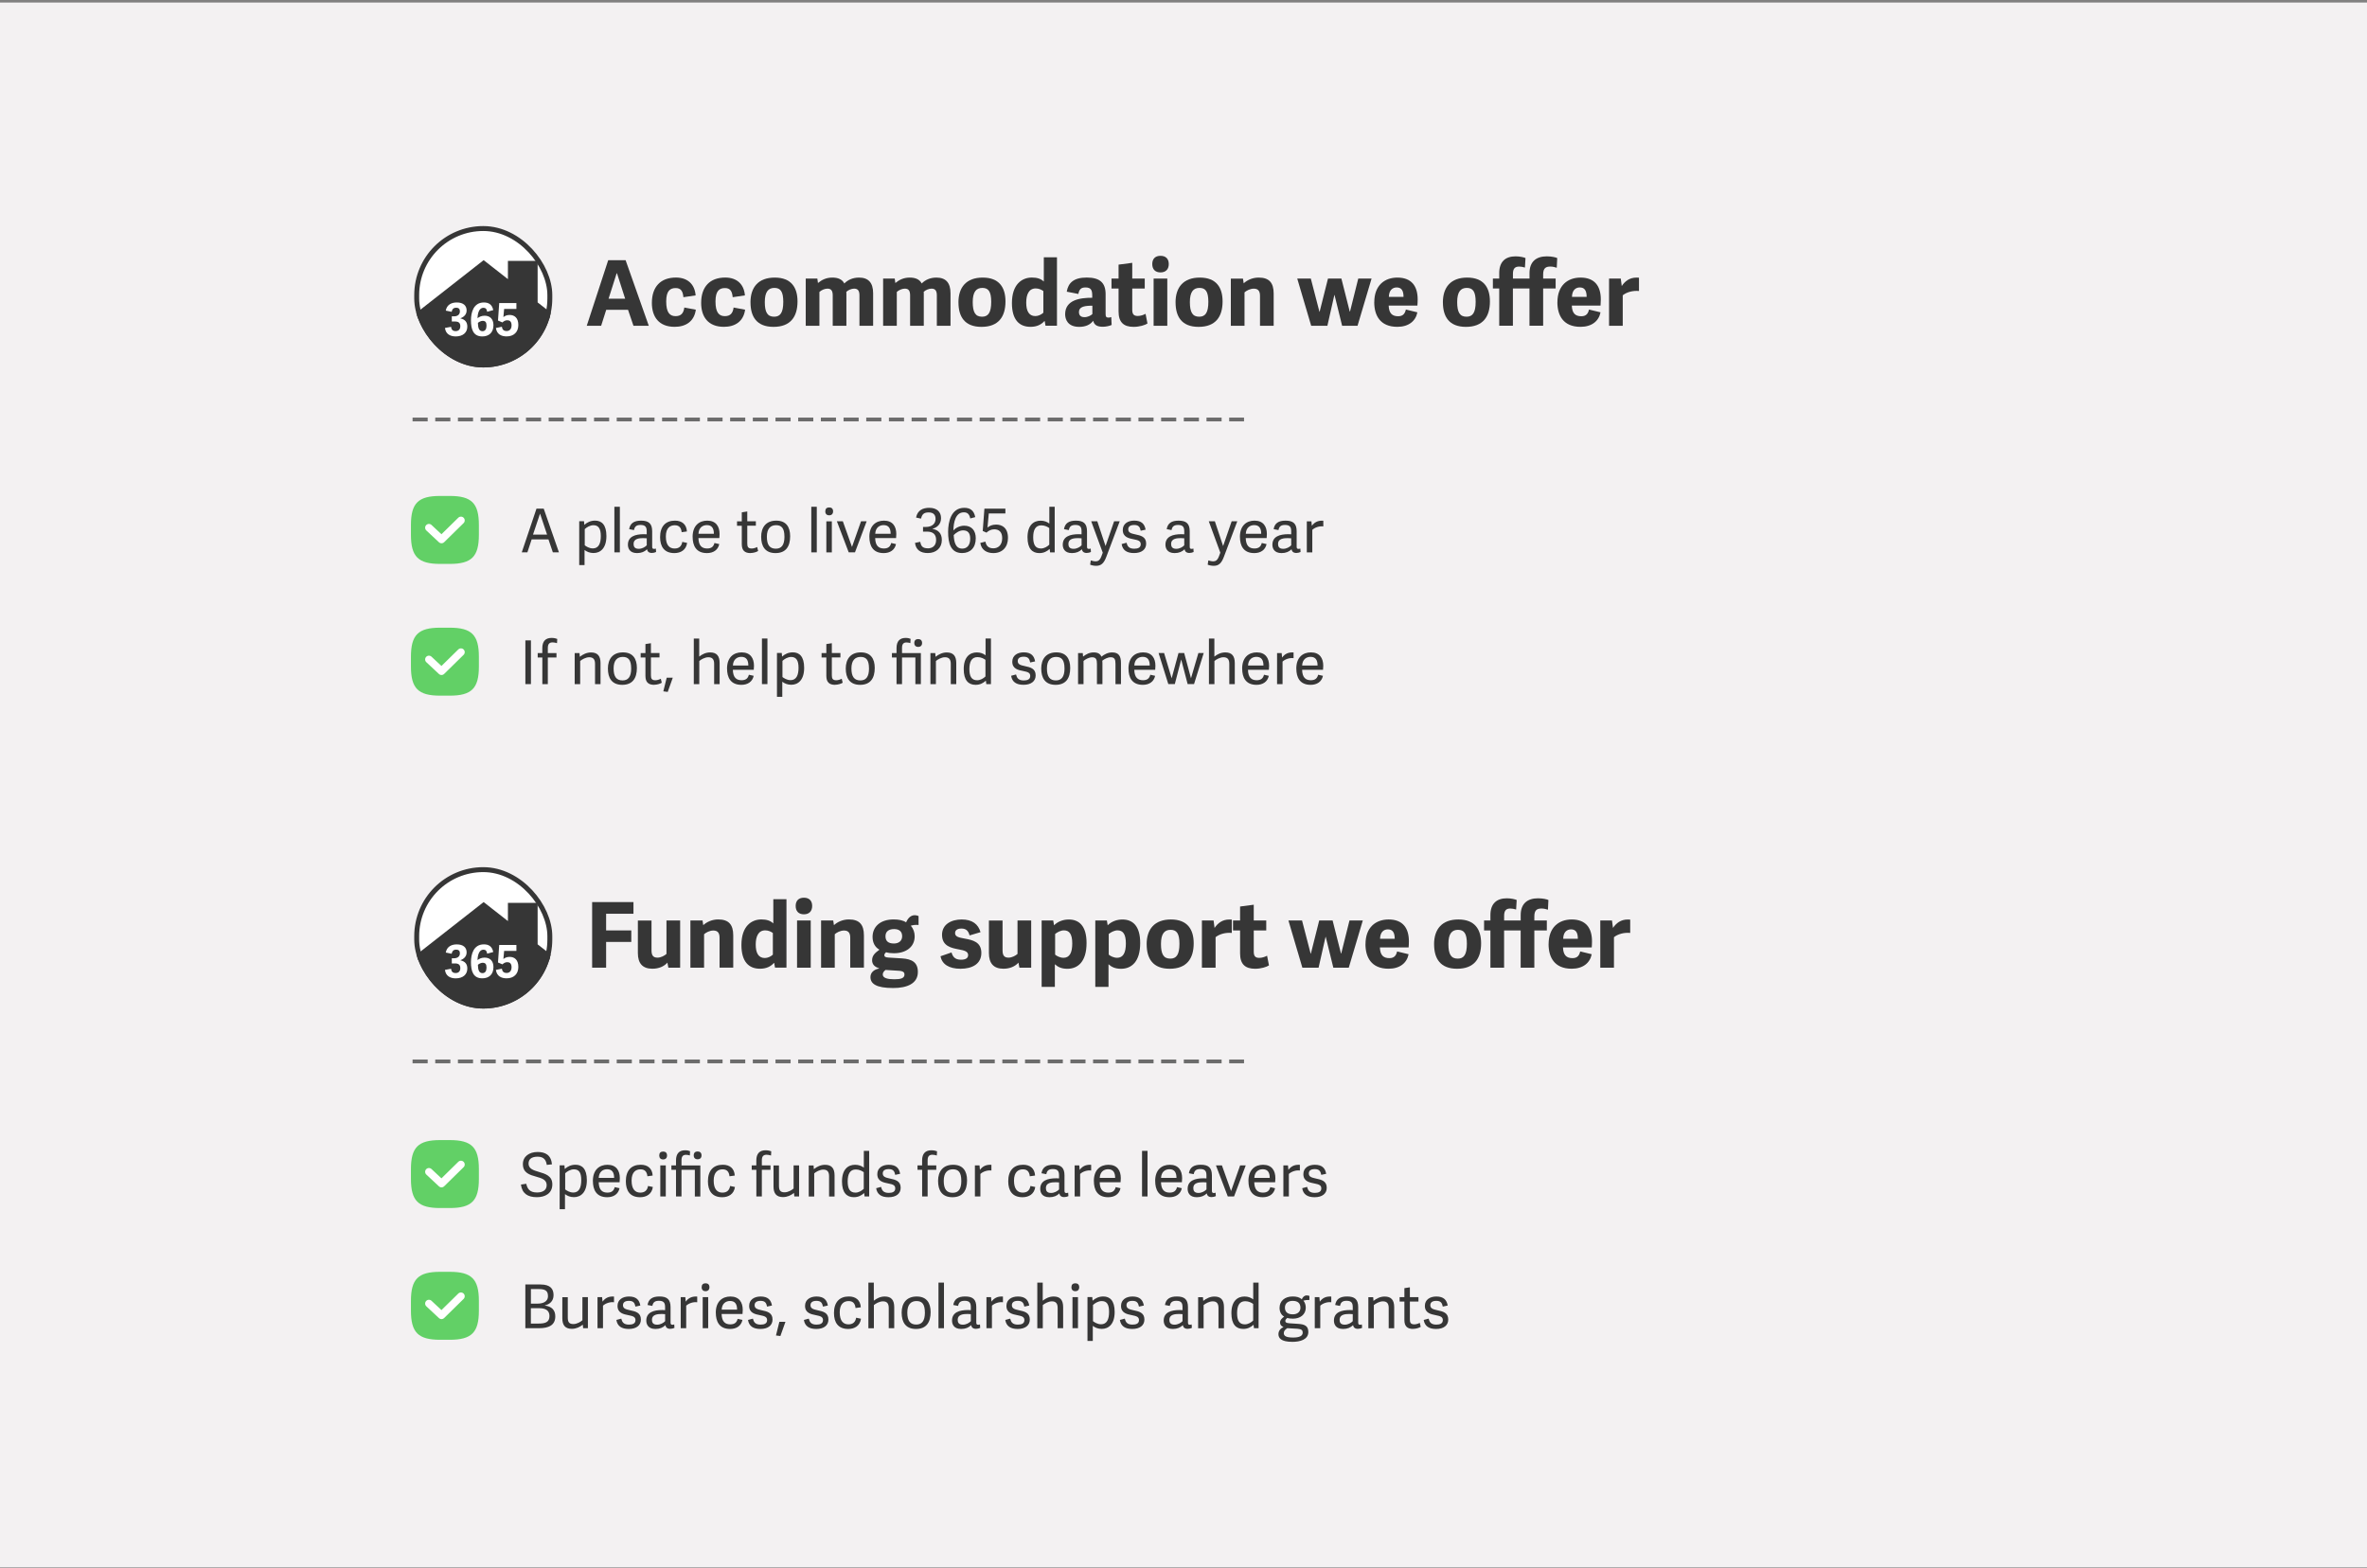 <svg width="720" height="477" viewBox="0 0 720 477" fill="none" xmlns="http://www.w3.org/2000/svg">
<rect x="0" y="0" width="720" height="477" fill="#808080" stroke="none"/>
<g clip-path="url(#clip0_734_586)">
<path d="M720 0.76H0V480.5H720V0.76Z" fill="#F3F1F2"/>
<g clip-path="url(#clip1_734_586)">
<rect x="126" y="68.76" width="42" height="43" rx="21" fill="white"/>
<path fill-rule="evenodd" clip-rule="evenodd" d="M147.119 80.22L126.069 96.7V127.59H168.169V96.7L162.679 92.4V80.22H155.359V86.67L147.119 80.22Z" fill="#363636" stroke="#363636" stroke-width="1.72"/>
<path d="M137.2 99.4C137.31 100.24 137.67 100.71 138.61 100.71C139.4 100.71 140.02 100.26 140.02 99.219C140.02 98.18 139.45 97.79 138.41 97.79H137.43V96.219H138.08C139.25 96.219 139.89 95.629 139.89 94.7C139.89 94.04 139.61 93.6 138.76 93.6C137.91 93.6 137.56 94.04 137.38 94.84L135.59 94.48C135.95 92.61 137.4 91.999 138.95 91.999C140.87 91.999 141.94 92.9 141.94 94.43C141.94 95.74 140.98 96.48 140.07 96.79V96.85C141.39 97.15 142.15 97.9 142.15 99.34C142.15 101.19 140.77 102.33 138.62 102.33C137.05 102.33 135.57 101.67 135.35 99.749L137.21 99.409L137.2 99.4ZM148.19 94.829C148.04 93.889 147.67 93.62 147.02 93.62C145.78 93.62 145.27 95.27 145.26 96.79C145.73 96.38 146.5 96.029 147.41 96.029C148.99 96.029 150.1 96.98 150.1 98.909C150.1 101.25 148.63 102.33 146.71 102.33C143.95 102.33 143.26 100.17 143.26 97.42C143.26 95.09 144 91.999 147.19 91.999C148.54 91.999 149.67 92.519 150.04 94.32L148.19 94.829ZM145.37 98.2C145.41 99.519 145.6 100.74 146.76 100.74C147.59 100.74 147.99 100.08 147.99 99.059C147.99 98.04 147.67 97.59 146.82 97.59C146.32 97.59 145.73 97.889 145.37 98.21V98.2ZM151.83 92.18H157.08V93.969H153.35L153.12 96.46C153.55 96.09 154.14 95.8 155.02 95.8C156.49 95.8 157.67 96.669 157.67 98.85C157.67 101.03 156.26 102.32 154.1 102.32C152.5 102.32 151.1 101.67 150.85 99.76L152.66 99.389C152.77 100.18 153.17 100.69 154.11 100.69C154.91 100.69 155.61 100.17 155.61 98.939C155.61 97.71 154.96 97.409 154.29 97.409C153.7 97.409 153.2 97.71 152.83 98.07L151.48 97.499L151.85 92.18H151.83Z" fill="white"/>
</g>
<rect x="126.75" y="69.51" width="40.5" height="41.5" rx="20.25" stroke="#363636" stroke-width="1.5"/>
<path d="M126.069 127.59H377.839" stroke="#6C6C6C" stroke-width="1.15" stroke-linecap="square" stroke-dasharray="3.45 3.45 3.45 3.45"/>
<path d="M197.35 99.09H192.689L191.039 94.24H184.399L182.859 99.09H178.479L185.009 79.14H190.299L197.35 99.09ZM187.57 83.13L185.119 90.85H190.16L187.679 83.13H187.57Z" fill="#363636"/>
<path d="M198.289 92.139C198.289 87.209 200.959 84.419 205.619 84.419C209.059 84.419 211.319 86.349 211.599 89.849L207.879 90.399C207.709 88.609 207.159 87.619 205.539 87.619C203.919 87.619 202.649 88.359 202.649 91.699C202.649 95.039 203.719 96.159 205.489 96.159C207.089 96.159 207.919 95.359 208.159 93.539L211.659 94.199C211.159 97.809 208.569 99.409 205.209 99.409C200.419 99.409 198.289 96.379 198.289 92.139Z" fill="#363636"/>
<path d="M213.279 92.139C213.279 87.209 215.949 84.419 220.609 84.419C224.049 84.419 226.309 86.349 226.589 89.849L222.869 90.399C222.699 88.609 222.149 87.619 220.529 87.619C218.909 87.619 217.639 88.359 217.639 91.699C217.639 95.039 218.709 96.159 220.479 96.159C222.079 96.159 222.909 95.359 223.149 93.539L226.649 94.199C226.149 97.809 223.559 99.409 220.199 99.409C215.409 99.409 213.279 96.379 213.279 92.139Z" fill="#363636"/>
<path d="M228.279 91.98C228.279 87.38 230.679 84.43 235.669 84.43C240.659 84.43 242.589 87.43 242.589 91.68C242.589 96.37 240.439 99.42 235.289 99.42C230.139 99.42 228.289 96.28 228.289 91.98H228.279ZM238.259 91.81C238.259 88.67 237.409 87.57 235.559 87.57C233.709 87.57 232.639 88.76 232.639 91.87C232.639 94.98 233.439 96.33 235.479 96.33C237.299 96.33 238.259 95.17 238.259 91.81Z" fill="#363636"/>
<path d="M245.09 99.09V84.73H248.62L248.81 86.08C249.94 85.14 251.32 84.43 253.16 84.43C254.87 84.43 256.16 84.93 256.83 86.22C257.85 85.17 259.37 84.43 261.29 84.43C264.16 84.43 265.59 86 265.59 89.2V99.09H261.43V89.86C261.43 88.51 261.02 87.79 259.8 87.79C259.03 87.79 257.95 88.23 257.43 88.78C257.43 88.89 257.46 89 257.46 89.14V99.09H253.3V89.86C253.3 88.51 252.89 87.79 251.7 87.79C250.85 87.79 249.8 88.26 249.25 88.81V99.09H245.09Z" fill="#363636"/>
<path d="M268.63 99.09V84.73H272.16L272.35 86.08C273.48 85.14 274.86 84.43 276.7 84.43C278.41 84.43 279.7 84.93 280.37 86.22C281.39 85.17 282.91 84.43 284.83 84.43C287.7 84.43 289.13 86 289.13 89.2V99.09H284.97V89.86C284.97 88.51 284.56 87.79 283.34 87.79C282.57 87.79 281.49 88.23 280.97 88.78C280.97 88.89 281 89 281 89.14V99.09H276.84V89.86C276.84 88.51 276.43 87.79 275.24 87.79C274.39 87.79 273.34 88.26 272.79 88.81V99.09H268.63Z" fill="#363636"/>
<path d="M291.539 91.98C291.539 87.38 293.939 84.43 298.929 84.43C303.919 84.43 305.849 87.43 305.849 91.68C305.849 96.37 303.699 99.42 298.549 99.42C293.399 99.42 291.549 96.28 291.549 91.98H291.539ZM301.509 91.81C301.509 88.67 300.659 87.57 298.809 87.57C296.959 87.57 295.889 88.76 295.889 91.87C295.889 94.98 296.689 96.33 298.729 96.33C300.549 96.33 301.509 95.17 301.509 91.81Z" fill="#363636"/>
<path d="M318.03 99.09L317.78 97.68L317.7 97.65C316.71 98.749 315.36 99.409 313.46 99.409C310.1 99.409 307.81 97.34 307.81 92.189C307.81 86.43 310.9 84.42 313.87 84.42C315.47 84.42 316.6 84.779 317.51 85.629V78.269H321.51V99.079H318.04L318.03 99.09ZM315.05 87.73C312.96 87.73 312.16 89.579 312.16 92.059C312.16 94.54 312.96 96.139 314.92 96.139C315.8 96.139 316.71 95.73 317.37 95.12V88.529C316.82 88.12 315.99 87.73 315.06 87.73H315.05Z" fill="#363636"/>
<path d="M337.179 96.609C337.429 96.609 337.679 96.549 338.029 96.439L338.139 98.839C337.589 99.119 336.379 99.389 335.489 99.389C333.839 99.389 332.839 98.919 332.539 97.569C331.629 98.759 330.249 99.419 328.269 99.419C324.689 99.419 323.999 97.019 323.999 95.589C323.999 91.209 328.549 90.549 332.239 90.569V90.049C332.239 88.419 332.019 87.429 330.199 87.429C328.819 87.429 328.299 88.009 328.019 89.409L324.489 88.719C324.929 86.019 326.639 84.419 330.549 84.419C334.459 84.419 336.309 85.909 336.309 89.489V95.499C336.309 96.269 336.449 96.599 337.159 96.599L337.179 96.609ZM328.199 94.899C328.199 95.729 328.559 96.469 329.879 96.469C330.869 96.469 331.839 95.969 332.279 95.529V92.989H331.619C329.639 93.049 328.199 93.429 328.199 94.889V94.899Z" fill="#363636"/>
<path d="M344.82 99.419C341.82 99.419 340.25 98.04 340.25 94.76V87.76H338.1V84.73H340.25V80.489L344.41 79.939V84.73H348.21V87.76H344.41V94.179C344.41 95.449 344.77 96.109 346.09 96.109C346.92 96.109 347.91 95.779 348.46 95.45L349.04 98.4C348.32 98.87 346.64 99.419 344.82 99.419Z" fill="#363636"/>
<path d="M353.009 82.86C351.409 82.86 350.499 81.92 350.499 80.32C350.499 78.72 351.409 77.81 353.009 77.81C354.609 77.81 355.519 78.72 355.519 80.32C355.519 81.92 354.579 82.86 353.009 82.86ZM350.909 99.09V84.73H355.069V99.09H350.909Z" fill="#363636"/>
<path d="M357.579 91.98C357.579 87.38 359.979 84.43 364.969 84.43C369.959 84.43 371.889 87.43 371.889 91.68C371.889 96.37 369.739 99.42 364.589 99.42C359.439 99.42 357.589 96.28 357.589 91.98H357.579ZM367.559 91.81C367.559 88.67 366.709 87.57 364.859 87.57C363.009 87.57 361.939 88.76 361.939 91.87C361.939 94.98 362.739 96.33 364.779 96.33C366.599 96.33 367.559 95.17 367.559 91.81Z" fill="#363636"/>
<path d="M383.269 99.09V90C383.269 88.46 382.659 87.8 381.369 87.8C380.239 87.8 379.109 88.43 378.559 88.93V99.1H374.399V84.74H378.089L378.309 86.17C379.359 85.21 380.929 84.43 382.879 84.43C386.049 84.43 387.429 86 387.429 89.28V99.09H383.269Z" fill="#363636"/>
<path d="M394.569 84.73H398.729L401.349 94.82H401.409L403.949 84.73H408.029L410.569 94.76H410.649L413.159 84.73H417.209L412.939 99.09H408.249L405.939 89.719H405.889L403.769 99.09H398.839L394.599 84.73H394.569Z" fill="#363636"/>
<path d="M418.03 91.95C418.03 86.77 421.2 84.43 425.06 84.43C429.41 84.43 431.23 87.08 431.23 91.07C431.23 91.54 431.2 92.45 431.15 92.94H422.41C422.49 95.31 423.48 96.19 425.3 96.19C426.79 96.19 427.37 95.36 427.64 94.15L431.14 95C430.62 97.67 428.47 99.41 425.05 99.41C419.73 99.41 418.02 95.83 418.02 91.94L418.03 91.95ZM424.84 87.43C423.65 87.43 422.5 88.2 422.47 90.3H426.93C426.93 88.23 426.19 87.43 424.84 87.43Z" fill="#363636"/>
<path d="M438.899 91.98C438.899 87.38 441.299 84.43 446.289 84.43C451.279 84.43 453.209 87.43 453.209 91.68C453.209 96.37 451.059 99.42 445.909 99.42C440.759 99.42 438.909 96.28 438.909 91.98H438.899ZM448.869 91.81C448.869 88.67 448.019 87.57 446.169 87.57C444.319 87.57 443.249 88.76 443.249 91.87C443.249 94.98 444.049 96.33 446.089 96.33C447.909 96.33 448.869 95.17 448.869 91.81Z" fill="#363636"/>
<path d="M462.079 81.09C460.919 81.09 460.209 81.59 460.209 83.29V84.72H465.249V83.07C465.249 79.51 467.369 77.97 470.509 77.97C472.029 77.97 473.209 78.27 473.679 78.49L473.539 81.44C472.989 81.25 472.269 81.08 471.609 81.08C470.309 81.08 469.399 81.47 469.399 83.45V84.72H473.199V87.75H469.399V99.08H465.239V87.75H460.199V99.08H456.039V87.75H454.109V84.72H456.039V83.07C456.039 79.51 457.999 77.97 461.029 77.97C462.349 77.97 463.569 78.27 464.029 78.49L463.859 81.38C463.249 81.19 462.619 81.08 462.069 81.08L462.079 81.09Z" fill="#363636"/>
<path d="M473.739 91.95C473.739 86.77 476.909 84.43 480.769 84.43C485.119 84.43 486.939 87.08 486.939 91.07C486.939 91.54 486.909 92.45 486.859 92.94H478.119C478.199 95.31 479.199 96.19 481.009 96.19C482.499 96.19 483.079 95.36 483.349 94.15L486.849 95C486.329 97.67 484.179 99.41 480.759 99.41C475.439 99.41 473.729 95.83 473.729 91.94L473.739 91.95ZM480.539 87.43C479.359 87.43 478.199 88.2 478.169 90.3H482.629C482.629 88.23 481.889 87.43 480.539 87.43Z" fill="#363636"/>
<path d="M493.609 89.8V99.09H489.449V84.73H493.009L493.309 86.99C494.269 85.58 495.619 84.43 497.829 84.43C498.049 84.43 498.299 84.43 498.549 84.46V88.51C496.679 88.34 494.829 88.84 493.619 89.81L493.609 89.8Z" fill="#363636"/>
<g clip-path="url(#clip2_734_586)">
<path d="M147.12 306.88C158.911 306.88 168.47 297.321 168.47 285.53C168.47 273.738 158.911 264.18 147.12 264.18C135.328 264.18 125.77 273.738 125.77 285.53C125.77 297.321 135.328 306.88 147.12 306.88Z" fill="white"/>
<path fill-rule="evenodd" clip-rule="evenodd" d="M147.119 275.47L126.069 291.95V322.84H168.169V291.95L162.679 287.65V275.47H155.359V281.92L147.119 275.47Z" fill="#363636" stroke="#363636" stroke-width="1.72"/>
<path d="M137.2 294.65C137.31 295.49 137.67 295.96 138.61 295.96C139.4 295.96 140.02 295.51 140.02 294.47C140.02 293.43 139.45 293.04 138.41 293.04H137.43V291.47H138.08C139.25 291.47 139.89 290.88 139.89 289.95C139.89 289.29 139.61 288.85 138.76 288.85C137.91 288.85 137.56 289.29 137.38 290.09L135.59 289.73C135.95 287.86 137.4 287.25 138.95 287.25C140.87 287.25 141.94 288.15 141.94 289.68C141.94 290.99 140.98 291.73 140.07 292.04V292.1C141.39 292.4 142.15 293.15 142.15 294.59C142.15 296.44 140.77 297.58 138.62 297.58C137.05 297.58 135.57 296.92 135.35 295L137.21 294.66L137.2 294.65ZM148.19 290.07C148.04 289.13 147.67 288.86 147.02 288.86C145.78 288.86 145.27 290.51 145.26 292.03C145.73 291.62 146.5 291.27 147.41 291.27C148.99 291.27 150.1 292.22 150.1 294.15C150.1 296.49 148.63 297.57 146.71 297.57C143.95 297.57 143.26 295.41 143.26 292.66C143.26 290.33 144 287.24 147.19 287.24C148.54 287.24 149.67 287.76 150.04 289.56L148.19 290.07ZM145.37 293.45C145.41 294.77 145.6 295.99 146.76 295.99C147.59 295.99 147.99 295.33 147.99 294.31C147.99 293.29 147.67 292.84 146.82 292.84C146.32 292.84 145.73 293.14 145.37 293.46V293.45ZM151.83 287.43H157.08V289.22H153.35L153.12 291.71C153.55 291.34 154.14 291.05 155.02 291.05C156.49 291.05 157.67 291.92 157.67 294.1C157.67 296.28 156.26 297.57 154.1 297.57C152.5 297.57 151.1 296.92 150.85 295.01L152.66 294.64C152.77 295.43 153.17 295.94 154.11 295.94C154.91 295.94 155.61 295.42 155.61 294.19C155.61 292.96 154.96 292.66 154.29 292.66C153.7 292.66 153.2 292.96 152.83 293.32L151.48 292.75L151.85 287.43H151.83Z" fill="white"/>
</g>
<rect x="126.75" y="264.51" width="40.5" height="41.5" rx="20.25" stroke="#363636" stroke-width="1.5"/>
<path d="M126.069 322.84H377.839" stroke="#6C6C6C" stroke-width="1.15" stroke-linecap="square" stroke-dasharray="3.45 3.45 3.45 3.45"/>
<path d="M180.119 294.33V274.38H192.689V277.93H184.369V283H192.029V286.5H184.369V294.33H180.129H180.119Z" fill="#363636"/>
<path d="M198.179 279.98V289.05C198.179 290.59 198.679 291.28 199.999 291.28C201.069 291.28 202.179 290.65 202.729 290.15V279.98H206.889V294.34H203.309L203.009 292.8C201.989 293.96 200.389 294.65 198.439 294.65C195.489 294.65 194.029 293.05 194.029 289.88V279.99H198.189L198.179 279.98Z" fill="#363636"/>
<path d="M218.879 294.33V285.24C218.879 283.7 218.269 283.03 216.979 283.03C215.849 283.03 214.719 283.66 214.169 284.16V294.33H210.009V279.97H213.699L213.919 281.4C214.969 280.44 216.539 279.66 218.489 279.66C221.659 279.66 223.039 281.23 223.039 284.51V294.32H218.879V294.33Z" fill="#363636"/>
<path d="M235.749 294.33L235.499 292.92L235.419 292.89C234.429 293.99 233.079 294.65 231.179 294.65C227.819 294.65 225.529 292.58 225.529 287.43C225.529 281.67 228.619 279.66 231.589 279.66C233.189 279.66 234.319 280.02 235.229 280.87V273.51H239.229V294.32H235.759L235.749 294.33ZM232.769 282.98C230.679 282.98 229.879 284.83 229.879 287.31C229.879 289.79 230.679 291.39 232.639 291.39C233.519 291.39 234.429 290.98 235.089 290.37V283.78C234.539 283.37 233.709 282.98 232.779 282.98H232.769Z" fill="#363636"/>
<path d="M244.539 278.1C242.939 278.1 242.029 277.16 242.029 275.56C242.029 273.96 242.939 273.05 244.539 273.05C246.139 273.05 247.049 273.96 247.049 275.56C247.049 277.16 246.109 278.1 244.539 278.1ZM242.449 294.33V279.97H246.609V294.33H242.449Z" fill="#363636"/>
<path d="M258.629 294.33V285.24C258.629 283.7 258.019 283.03 256.729 283.03C255.599 283.03 254.469 283.66 253.919 284.16V294.33H249.759V279.97H253.449L253.669 281.4C254.719 280.44 256.289 279.66 258.239 279.66C261.409 279.66 262.789 281.23 262.789 284.51V294.32H258.629V294.33Z" fill="#363636"/>
<path d="M275.599 280.55C276.099 279.47 276.899 278.37 278.249 278.37C278.609 278.37 278.989 278.45 279.409 278.62V281.35C278.559 281.27 277.839 281.32 277.039 281.57C277.869 282.51 278.229 283.64 278.229 284.79C278.229 288.01 275.609 289.94 271.919 289.94C270.959 289.94 270.319 289.86 269.519 289.64C269.269 289.89 268.999 290.16 268.999 290.52C268.999 290.93 269.249 291.21 270.299 291.26L274.379 291.51C277.439 291.7 279.199 292.75 279.199 295.64C279.199 299.17 275.919 300.52 271.699 300.52C266.439 300.52 264.779 299.17 264.779 297.19C264.779 295.84 265.799 294.9 267.369 294.6V294.49C265.959 294.08 265.279 293.25 265.279 292.07C265.279 290.64 266.159 289.84 267.509 288.87C266.209 288.13 265.419 286.8 265.419 284.98C265.419 281.92 267.709 279.66 271.809 279.66C273.379 279.66 274.679 279.91 275.609 280.54L275.599 280.55ZM273.369 295.27L269.369 295.02C268.849 295.41 268.519 295.87 268.519 296.4C268.519 297.53 270.089 297.86 272.019 297.86C273.949 297.86 275.129 297.58 275.129 296.4C275.129 295.85 274.849 295.35 273.369 295.27ZM271.969 282.59C270.479 282.59 269.349 283.22 269.349 284.77C269.349 286.2 270.149 286.98 271.909 286.98C273.399 286.98 274.419 286.18 274.419 284.77C274.419 283.28 273.479 282.59 271.969 282.59Z" fill="#363636"/>
<path d="M286.079 290.86L289.439 289.7C289.769 290.83 290.349 291.91 292.309 291.91C293.719 291.91 294.489 291.44 294.489 290.5C294.489 289.4 293.359 289.09 291.729 288.79C289.439 288.35 286.549 287.83 286.549 284.33C286.549 281.19 289.309 279.67 292.529 279.67C295.749 279.67 297.569 281.1 298.259 283.53L294.929 284.52C294.599 283.28 293.989 282.43 292.479 282.43C291.099 282.43 290.519 283.01 290.519 283.81C290.519 284.94 291.679 285.16 293.469 285.49C295.839 285.93 298.509 286.48 298.509 289.84C298.509 293.2 295.729 294.66 292.169 294.66C288.609 294.66 286.549 293.25 286.079 290.86Z" fill="#363636"/>
<path d="M304.96 279.98V289.05C304.96 290.59 305.46 291.28 306.78 291.28C307.85 291.28 308.96 290.65 309.51 290.15V279.98H313.67V294.34H310.09L309.79 292.8C308.77 293.96 307.17 294.65 305.22 294.65C302.27 294.65 300.81 293.05 300.81 289.88V279.99H304.97L304.96 279.98Z" fill="#363636"/>
<path d="M320.37 279.98L320.62 281.44C321.86 280.2 323.51 279.68 325.11 279.68C328.17 279.68 330.51 281.55 330.51 286.84C330.51 292.55 327.84 294.67 324.67 294.67C322.91 294.67 321.78 294.12 320.87 293.29V300.18H316.85V279.98H320.38H320.37ZM323.46 291.33C325.39 291.33 326.16 289.73 326.16 286.95C326.16 284.17 325.31 282.98 323.62 282.98C322.66 282.98 321.58 283.56 320.95 284.08V290.36C321.36 290.75 322.44 291.32 323.46 291.32V291.33Z" fill="#363636"/>
<path d="M336.689 279.98L336.939 281.44C338.179 280.2 339.829 279.68 341.429 279.68C344.489 279.68 346.829 281.55 346.829 286.84C346.829 292.55 344.159 294.67 340.989 294.67C339.229 294.67 338.099 294.12 337.189 293.29V300.18H333.169V279.98H336.699H336.689ZM339.769 291.33C341.699 291.33 342.469 289.73 342.469 286.95C342.469 284.17 341.619 282.98 339.929 282.98C338.969 282.98 337.889 283.56 337.259 284.08V290.36C337.669 290.75 338.749 291.32 339.769 291.32V291.33Z" fill="#363636"/>
<path d="M348.789 287.22C348.789 282.62 351.189 279.67 356.179 279.67C361.169 279.67 363.099 282.67 363.099 286.92C363.099 291.6 360.949 294.66 355.799 294.66C350.649 294.66 348.799 291.52 348.799 287.22H348.789ZM358.769 287.06C358.769 283.92 357.919 282.82 356.069 282.82C354.219 282.82 353.149 284 353.149 287.12C353.149 290.24 353.949 291.58 355.989 291.58C357.809 291.58 358.769 290.42 358.769 287.06Z" fill="#363636"/>
<path d="M369.76 285.05V294.34H365.6V279.98H369.15L369.45 282.24C370.41 280.83 371.76 279.68 373.97 279.68C374.19 279.68 374.44 279.68 374.69 279.71V283.76C372.82 283.59 370.97 284.09 369.76 285.05Z" fill="#363636"/>
<path d="M381.78 294.66C378.78 294.66 377.21 293.28 377.21 290V283H375.06V279.97H377.21V275.73L381.37 275.18V279.97H385.17V283H381.37V289.42C381.37 290.69 381.73 291.35 383.05 291.35C383.88 291.35 384.87 291.02 385.42 290.69L386 293.64C385.28 294.11 383.6 294.66 381.78 294.66Z" fill="#363636"/>
<path d="M391.899 279.98H396.059L398.679 290.07H398.739L401.279 279.98H405.359L407.899 290.01H407.979L410.489 279.98H414.539L410.269 294.34H405.579L403.269 284.97H403.209L401.089 294.34H396.159L391.919 279.98H391.899Z" fill="#363636"/>
<path d="M415.36 287.19C415.36 282.01 418.53 279.67 422.39 279.67C426.74 279.67 428.56 282.32 428.56 286.31C428.56 286.78 428.53 287.69 428.48 288.18H419.74C419.82 290.55 420.82 291.43 422.63 291.43C424.12 291.43 424.7 290.6 424.97 289.39L428.47 290.24C427.95 292.91 425.8 294.65 422.38 294.65C417.06 294.65 415.35 291.07 415.35 287.18L415.36 287.19ZM422.16 282.68C420.97 282.68 419.82 283.45 419.79 285.55H424.25C424.25 283.48 423.51 282.68 422.16 282.68Z" fill="#363636"/>
<path d="M436.219 287.22C436.219 282.62 438.619 279.67 443.609 279.67C448.599 279.67 450.529 282.67 450.529 286.92C450.529 291.6 448.379 294.66 443.229 294.66C438.079 294.66 436.229 291.52 436.229 287.22H436.219ZM446.199 287.06C446.199 283.92 445.349 282.82 443.499 282.82C441.649 282.82 440.579 284 440.579 287.12C440.579 290.24 441.379 291.58 443.419 291.58C445.239 291.58 446.199 290.42 446.199 287.06Z" fill="#363636"/>
<path d="M459.399 276.34C458.239 276.34 457.529 276.84 457.529 278.55V279.98H462.569V278.33C462.569 274.78 464.689 273.23 467.829 273.23C469.349 273.23 470.529 273.53 470.999 273.75L470.859 276.7C470.309 276.51 469.589 276.34 468.929 276.34C467.629 276.34 466.719 276.73 466.719 278.71V279.98H470.519V283.01H466.719V294.34H462.559V283.01H457.519V294.34H453.359V283.01H451.429V279.98H453.359V278.33C453.359 274.78 455.319 273.23 458.349 273.23C459.669 273.23 460.889 273.53 461.349 273.75L461.179 276.64C460.569 276.45 459.939 276.34 459.389 276.34H459.399Z" fill="#363636"/>
<path d="M471.059 287.19C471.059 282.01 474.229 279.67 478.089 279.67C482.439 279.67 484.259 282.32 484.259 286.31C484.259 286.78 484.229 287.69 484.179 288.18H475.439C475.519 290.55 476.519 291.43 478.329 291.43C479.819 291.43 480.399 290.6 480.669 289.39L484.169 290.24C483.649 292.91 481.499 294.65 478.079 294.65C472.759 294.65 471.049 291.07 471.049 287.18L471.059 287.19ZM477.869 282.68C476.689 282.68 475.529 283.45 475.499 285.55H479.959C479.959 283.48 479.219 282.68 477.869 282.68Z" fill="#363636"/>
<path d="M490.939 285.05V294.34H486.779V279.98H490.339L490.639 282.24C491.599 280.83 492.949 279.68 495.159 279.68C495.379 279.68 495.629 279.68 495.879 279.71V283.76C494.009 283.59 492.159 284.09 490.949 285.05H490.939Z" fill="#363636"/>
<path fill-rule="evenodd" clip-rule="evenodd" d="M136.81 150.85H133.86C127.21 150.85 125 153.06 125 159.71V162.66C125 169.3 127.21 171.52 133.86 171.52H136.81C143.46 171.52 145.67 169.3 145.67 162.66V159.71C145.67 153.06 143.46 150.85 136.81 150.85Z" fill="#62D066"/>
<path d="M140.21 158.29L134.3 164.09L130.47 160.51" stroke="white" stroke-width="2.3" stroke-linecap="round" stroke-linejoin="round"/>
<path d="M170.03 168.009H168.17L166.83 164.059H161.72L160.42 168.009H158.71L163.19 154.709H165.39L170.02 168.009H170.03ZM164.26 156.249L162.13 162.609H166.41L164.28 156.249H164.26Z" fill="#363636"/>
<path d="M177.65 158.56L177.74 159.64C178.6 158.87 179.67 158.35 181.01 158.35C182.99 158.35 184.46 159.58 184.46 163.05C184.46 166.74 182.64 168.21 180.53 168.21C179.39 168.21 178.49 167.81 177.81 167.29V171.88H176.19V158.54H177.64L177.65 158.56ZM180.3 166.81C182.1 166.81 182.76 165.3 182.76 163.04C182.76 160.78 182.03 159.75 180.52 159.75C179.47 159.75 178.43 160.39 177.87 160.94V165.86C178.27 166.17 179.21 166.8 180.29 166.8L180.3 166.81Z" fill="#363636"/>
<path d="M186.88 168.01V154.14H188.55V168.01H186.88Z" fill="#363636"/>
<path d="M198.93 166.96C199.1 166.96 199.26 166.92 199.5 166.85L199.57 167.9C199.2 168.08 198.72 168.19 198.27 168.19C197.33 168.19 196.91 167.68 196.82 167.07C196.09 167.8 195.11 168.23 193.79 168.23C191.4 168.23 191 166.61 191 165.69C191 163.17 193.22 162.48 195.89 162.48C196.18 162.48 196.46 162.5 196.72 162.52V161.6C196.72 160.41 196.39 159.67 194.85 159.67C193.55 159.67 193.05 160.18 192.85 161.23L191.38 160.95C191.67 159.19 192.81 158.36 195 158.36C197.33 158.36 198.38 159.26 198.38 161.61V166.22C198.38 166.73 198.47 166.95 198.95 166.95L198.93 166.96ZM195.77 163.67C194.47 163.67 192.72 163.8 192.72 165.42C192.72 166.23 193.01 166.93 194.3 166.93C195.27 166.93 196.21 166.42 196.73 165.86V163.73C196.47 163.69 196.12 163.68 195.77 163.68V163.67Z" fill="#363636"/>
<path d="M200.79 163.38C200.79 160.09 202.48 158.36 205.31 158.36C207.42 158.36 208.82 159.46 208.95 161.65L207.35 161.87C207.2 160.47 206.56 159.76 205.24 159.76C203.92 159.76 202.54 160.49 202.54 163.18C202.54 165.87 203.68 166.84 205.19 166.84C206.48 166.84 207.3 166.22 207.54 164.82L209.01 165.13C208.7 167.32 207.03 168.23 205.13 168.23C202.01 168.23 200.79 166.21 200.79 163.38Z" fill="#363636"/>
<path d="M210.68 163.3C210.68 159.85 212.7 158.36 215.13 158.36C217.78 158.36 218.88 160.11 218.88 162.44C218.88 162.81 218.86 163.23 218.81 163.67H212.45C212.52 166.08 213.59 166.83 215.1 166.83C216.44 166.83 217.07 166.22 217.32 165.16L218.79 165.49C218.4 167.33 216.93 168.23 215.04 168.23C211.7 168.23 210.69 165.9 210.69 163.31L210.68 163.3ZM215.01 159.72C213.76 159.72 212.55 160.47 212.46 162.35H217.15C217.15 160.66 216.51 159.72 215.02 159.72H215.01Z" fill="#363636"/>
<path d="M228.3 168.23C226.54 168.23 225.64 167.42 225.64 165.53V159.91H224.19V158.57H225.64V155.83L227.31 155.57V158.56H229.92V159.9H227.31V165.3C227.31 166.29 227.53 166.84 228.67 166.84C229.24 166.84 229.92 166.6 230.32 166.38L230.61 167.59C230.15 167.9 229.18 168.21 228.3 168.21V168.23Z" fill="#363636"/>
<path d="M231.53 163.32C231.53 160.27 233.11 158.36 236.12 158.36C239.13 158.36 240.35 160.29 240.35 163.1C240.35 166.2 239.06 168.23 235.89 168.23C232.72 168.23 231.54 166.12 231.54 163.33L231.53 163.32ZM238.61 163.21C238.61 160.6 237.69 159.74 236.06 159.74C234.43 159.74 233.27 160.73 233.27 163.25C233.27 165.77 234.15 166.89 235.99 166.89C237.62 166.89 238.62 165.9 238.62 163.22L238.61 163.21Z" fill="#363636"/>
<path d="M246.78 168.01V154.14H248.45V168.01H246.78Z" fill="#363636"/>
<path d="M252.22 156.74C251.47 156.74 251.04 156.3 251.04 155.53C251.04 154.76 251.46 154.34 252.22 154.34C252.98 154.34 253.41 154.76 253.41 155.53C253.41 156.3 252.97 156.74 252.22 156.74ZM251.36 168.01V158.57H253.03V168.01H251.36Z" fill="#363636"/>
<path d="M254.56 158.56H256.38L259.15 166.33H259.17L261.91 158.56H263.62L260.07 168H258.16L254.56 158.56Z" fill="#363636"/>
<path d="M264.44 163.3C264.44 159.85 266.46 158.36 268.89 158.36C271.54 158.36 272.64 160.11 272.64 162.44C272.64 162.81 272.62 163.23 272.57 163.67H266.21C266.28 166.08 267.35 166.83 268.86 166.83C270.2 166.83 270.83 166.22 271.08 165.16L272.55 165.49C272.16 167.33 270.69 168.23 268.8 168.23C265.46 168.23 264.45 165.9 264.45 163.31L264.44 163.3ZM268.78 159.72C267.53 159.72 266.32 160.47 266.23 162.35H270.92C270.92 160.66 270.28 159.72 268.79 159.72H268.78Z" fill="#363636"/>
<path d="M282.23 166.789C283.57 166.789 284.75 166.059 284.75 164.219C284.75 162.379 283.63 161.699 281.96 161.699H280.77V160.279H281.62C283.48 160.279 284.58 159.309 284.58 157.839C284.58 156.739 284.07 155.859 282.49 155.859C280.91 155.859 280.47 156.539 280.14 157.749L278.65 157.419C279.09 155.199 280.71 154.459 282.67 154.459C285 154.459 286.25 155.709 286.25 157.599C286.25 159.599 284.84 160.519 283.66 160.819V160.869C285.39 161.179 286.49 162.209 286.49 164.249C286.49 166.639 284.8 168.219 282.21 168.219C280.13 168.219 278.59 167.339 278.33 165.129L279.91 164.799C280.15 165.939 280.48 166.779 282.24 166.779L282.23 166.789Z" fill="#363636"/>
<path d="M293.13 155.839C290.67 155.839 290.04 158.909 290.01 161.319C290.63 160.619 291.9 159.899 293.28 159.899C295.61 159.899 296.81 161.419 296.81 163.719C296.81 166.619 295.14 168.219 292.66 168.219C289.19 168.219 288.4 165.239 288.4 161.769C288.4 158.789 289.28 154.459 293.31 154.459C295.04 154.459 296.25 155.179 296.65 157.289L295.14 157.689C294.81 156.199 294.13 155.829 293.14 155.829L293.13 155.839ZM292.71 166.869C294.11 166.869 295.12 165.879 295.12 163.859C295.12 162.149 294.42 161.319 292.95 161.319C291.87 161.319 290.78 162.039 290.1 162.749C290.21 164.749 290.6 166.869 292.71 166.869Z" fill="#363636"/>
<path d="M305.82 154.709V156.179H300.77L300.38 160.459C300.99 159.959 301.81 159.559 302.99 159.559C304.81 159.559 306.61 160.529 306.61 163.619C306.61 166.359 304.94 168.229 302.16 168.229C300.25 168.229 298.52 167.349 298.19 165.129L299.75 164.739C299.95 165.789 300.47 166.779 302.17 166.779C303.49 166.779 304.85 165.929 304.85 163.679C304.85 161.729 303.8 160.999 302.44 160.999C301.5 160.999 300.71 161.399 300.07 162.009L298.93 161.499L299.44 154.719H305.8L305.82 154.709Z" fill="#363636"/>
<path d="M319.42 168.01L319.29 167L319.27 166.98C318.46 167.71 317.51 168.23 316.15 168.23C314 168.23 312.55 166.87 312.55 163.44C312.55 159.71 314.44 158.37 316.54 158.37C317.62 158.37 318.52 158.72 319.19 159.25V154.14H320.82V168.01H319.42ZM316.76 159.79C314.94 159.79 314.28 161.24 314.28 163.43C314.28 165.73 315 166.83 316.65 166.83C317.62 166.83 318.58 166.26 319.17 165.67V160.62C318.73 160.29 317.85 159.79 316.76 159.79Z" fill="#363636"/>
<path d="M331.2 166.96C331.37 166.96 331.53 166.92 331.77 166.85L331.84 167.9C331.47 168.08 330.99 168.19 330.54 168.19C329.6 168.19 329.18 167.68 329.09 167.07C328.36 167.8 327.38 168.23 326.06 168.23C323.67 168.23 323.27 166.61 323.27 165.69C323.27 163.17 325.49 162.48 328.16 162.48C328.45 162.48 328.73 162.5 328.99 162.52V161.6C328.99 160.41 328.66 159.67 327.12 159.67C325.82 159.67 325.32 160.18 325.12 161.23L323.65 160.95C323.94 159.19 325.08 158.36 327.27 158.36C329.6 158.36 330.65 159.26 330.65 161.61V166.22C330.65 166.73 330.74 166.95 331.22 166.95L331.2 166.96ZM328.04 163.67C326.74 163.67 324.99 163.8 324.99 165.42C324.99 166.23 325.28 166.93 326.57 166.93C327.54 166.93 328.48 166.42 329 165.86V163.73C328.74 163.69 328.39 163.68 328.04 163.68V163.67Z" fill="#363636"/>
<path d="M333.78 158.56L336.28 166.06H336.3L338.89 158.56H340.6L336.52 169.38C335.77 171.38 334.9 172.1 333.42 172.1C332.72 172.1 331.97 171.92 331.6 171.75L331.8 170.45C332.15 170.58 332.81 170.74 333.31 170.74C333.99 170.74 334.58 170.39 335 169.27L335.44 168.11L331.93 158.56H333.79H333.78Z" fill="#363636"/>
<path d="M348.49 161.1L346.98 161.43C346.76 160.35 346.39 159.68 345.01 159.68C343.63 159.68 343.19 160.29 343.19 161C343.19 161.97 343.96 162.25 345.28 162.52C347.01 162.89 348.64 163.24 348.64 165.35C348.64 167.15 347.24 168.22 344.95 168.22C342.78 168.22 341.48 167.38 341.18 165.48L342.67 165.08C342.93 166.09 343.35 166.9 345.02 166.9C346.16 166.9 346.99 166.55 346.99 165.54C346.99 164.53 346.22 164.31 344.93 164.05C343.39 163.74 341.53 163.41 341.53 161.2C341.53 159.29 343.11 158.35 345.02 158.35C347.26 158.35 348.18 159.42 348.47 161.09L348.49 161.1Z" fill="#363636"/>
<path d="M362.44 166.96C362.61 166.96 362.77 166.92 363.01 166.85L363.08 167.9C362.71 168.08 362.23 168.19 361.78 168.19C360.84 168.19 360.42 167.68 360.33 167.07C359.6 167.8 358.62 168.23 357.3 168.23C354.91 168.23 354.51 166.61 354.51 165.69C354.51 163.17 356.73 162.48 359.4 162.48C359.69 162.48 359.97 162.5 360.23 162.52V161.6C360.23 160.41 359.9 159.67 358.36 159.67C357.06 159.67 356.56 160.18 356.36 161.23L354.89 160.95C355.18 159.19 356.32 158.36 358.51 158.36C360.84 158.36 361.89 159.26 361.89 161.61V166.22C361.89 166.73 361.98 166.95 362.46 166.95L362.44 166.96ZM359.28 163.67C357.98 163.67 356.23 163.8 356.23 165.42C356.23 166.23 356.52 166.93 357.81 166.93C358.78 166.93 359.72 166.42 360.23 165.86V163.73C359.97 163.69 359.62 163.68 359.27 163.68L359.28 163.67Z" fill="#363636"/>
<path d="M369.54 158.56L372.04 166.06H372.06L374.65 158.56H376.36L372.28 169.38C371.53 171.38 370.66 172.1 369.18 172.1C368.48 172.1 367.73 171.92 367.36 171.75L367.56 170.45C367.91 170.58 368.57 170.74 369.07 170.74C369.75 170.74 370.34 170.39 370.76 169.27L371.2 168.11L367.69 158.56H369.55H369.54Z" fill="#363636"/>
<path d="M377.16 163.3C377.16 159.85 379.18 158.36 381.61 158.36C384.26 158.36 385.36 160.11 385.36 162.44C385.36 162.81 385.34 163.23 385.29 163.67H378.93C379 166.08 380.07 166.83 381.58 166.83C382.92 166.83 383.55 166.22 383.8 165.16L385.27 165.49C384.88 167.33 383.41 168.23 381.52 168.23C378.18 168.23 377.17 165.9 377.17 163.31L377.16 163.3ZM381.5 159.72C380.25 159.72 379.04 160.47 378.95 162.35H383.64C383.64 160.66 383 159.72 381.51 159.72H381.5Z" fill="#363636"/>
<path d="M394.97 166.96C395.14 166.96 395.3 166.92 395.54 166.85L395.61 167.9C395.24 168.08 394.76 168.19 394.31 168.19C393.37 168.19 392.95 167.68 392.86 167.07C392.13 167.8 391.15 168.23 389.83 168.23C387.44 168.23 387.04 166.61 387.04 165.69C387.04 163.17 389.26 162.48 391.93 162.48C392.22 162.48 392.5 162.5 392.76 162.52V161.6C392.76 160.41 392.43 159.67 390.89 159.67C389.59 159.67 389.09 160.18 388.89 161.23L387.42 160.95C387.71 159.19 388.85 158.36 391.04 158.36C393.37 158.36 394.42 159.26 394.42 161.61V166.22C394.42 166.73 394.51 166.95 394.99 166.95L394.97 166.96ZM391.81 163.67C390.51 163.67 388.76 163.8 388.76 165.42C388.76 166.23 389.05 166.93 390.34 166.93C391.31 166.93 392.25 166.42 392.76 165.86V163.73C392.5 163.69 392.15 163.68 391.8 163.68L391.81 163.67Z" fill="#363636"/>
<path d="M399.18 161.14V168.01H397.51V158.57H398.91L399.04 159.93C399.87 158.81 400.86 158.37 402.18 158.37C402.29 158.37 402.36 158.37 402.53 158.39V160.12C401.35 159.95 399.96 160.43 399.19 161.15L399.18 161.14Z" fill="#363636"/>
<path fill-rule="evenodd" clip-rule="evenodd" d="M136.81 190.92H133.86C127.21 190.92 125 193.13 125 199.78V202.73C125 209.37 127.21 211.59 133.86 211.59H136.81C143.46 211.59 145.67 209.37 145.67 202.73V199.78C145.67 193.13 143.46 190.92 136.81 190.92Z" fill="#62D066"/>
<path d="M140.21 198.36L134.3 204.16L130.47 200.58" stroke="white" stroke-width="2.3" stroke-linecap="round" stroke-linejoin="round"/>
<path d="M159.81 208.08V194.78H161.5V208.08H159.81Z" fill="#363636"/>
<path d="M164.96 199.98H163.56V198.64H164.96V197.12C164.96 195.04 165.97 194.03 167.77 194.03C168.54 194.03 169.18 194.2 169.5 194.34L169.43 195.63C169.06 195.5 168.55 195.39 168.11 195.39C167.25 195.39 166.64 195.74 166.64 197.06V198.64H169.27V199.98H166.64V208.08H164.97V199.98H164.96Z" fill="#363636"/>
<path d="M181 208.08V201.93C181 200.63 180.52 199.91 179.24 199.91C178.16 199.91 176.98 200.61 176.48 201.05V208.09H174.81V198.65H176.28L176.37 199.77C177.29 199.04 178.46 198.45 179.77 198.45C181.79 198.45 182.67 199.55 182.67 201.68V208.09H181V208.08Z" fill="#363636"/>
<path d="M184.909 203.39C184.909 200.34 186.489 198.43 189.499 198.43C192.509 198.43 193.729 200.36 193.729 203.17C193.729 206.27 192.439 208.3 189.269 208.3C186.099 208.3 184.919 206.19 184.919 203.4L184.909 203.39ZM191.989 203.28C191.989 200.67 191.069 199.81 189.439 199.81C187.809 199.81 186.649 200.8 186.649 203.32C186.649 205.84 187.529 206.96 189.369 206.96C191.009 206.96 191.999 205.97 191.999 203.29L191.989 203.28Z" fill="#363636"/>
<path d="M198.99 208.3C197.23 208.3 196.33 207.49 196.33 205.6V199.98H194.88V198.64H196.33V195.9L198 195.64V198.63H200.61V199.97H198V205.37C198 206.36 198.22 206.91 199.36 206.91C199.93 206.91 200.61 206.67 201.01 206.45L201.3 207.66C200.84 207.97 199.87 208.28 198.99 208.28V208.3Z" fill="#363636"/>
<path d="M204.65 206.13L203.11 210.45L201.77 210.28L202.8 206.13H204.66H204.65Z" fill="#363636"/>
<path d="M217.23 208.08V201.93C217.23 200.63 216.75 199.91 215.47 199.91C214.39 199.91 213.21 200.61 212.71 201.05V208.09H211.04V194.22H212.69V199.71C213.61 198.99 214.69 198.44 216.02 198.44C218.02 198.44 218.9 199.54 218.9 201.67V208.08H217.23Z" fill="#363636"/>
<path d="M221.149 203.37C221.149 199.92 223.169 198.43 225.599 198.43C228.249 198.43 229.349 200.18 229.349 202.51C229.349 202.88 229.329 203.3 229.279 203.74H222.919C222.989 206.15 224.059 206.9 225.569 206.9C226.909 206.9 227.539 206.29 227.789 205.23L229.259 205.56C228.869 207.4 227.399 208.3 225.509 208.3C222.169 208.3 221.159 205.97 221.159 203.38L221.149 203.37ZM225.489 199.79C224.239 199.79 223.029 200.54 222.939 202.42H227.629C227.629 200.73 226.989 199.79 225.499 199.79H225.489Z" fill="#363636"/>
<path d="M231.77 208.08V194.21H233.44V208.08H231.77Z" fill="#363636"/>
<path d="M237.8 198.63L237.89 199.71C238.75 198.94 239.82 198.42 241.16 198.42C243.14 198.42 244.61 199.65 244.61 203.12C244.61 206.81 242.79 208.28 240.68 208.28C239.54 208.28 238.64 207.88 237.96 207.36V211.95H236.34V198.61H237.79L237.8 198.63ZM240.44 206.88C242.24 206.88 242.9 205.37 242.9 203.11C242.9 200.85 242.17 199.82 240.66 199.82C239.61 199.82 238.57 200.46 238.01 201.01V205.93C238.41 206.24 239.35 206.87 240.43 206.87L240.44 206.88Z" fill="#363636"/>
<path d="M254.019 208.3C252.259 208.3 251.359 207.49 251.359 205.6V199.98H249.909V198.64H251.359V195.9L253.029 195.64V198.63H255.639V199.97H253.029V205.37C253.029 206.36 253.249 206.91 254.389 206.91C254.959 206.91 255.639 206.67 256.039 206.45L256.329 207.66C255.869 207.97 254.899 208.28 254.019 208.28V208.3Z" fill="#363636"/>
<path d="M257.26 203.39C257.26 200.34 258.84 198.43 261.85 198.43C264.86 198.43 266.08 200.36 266.08 203.17C266.08 206.27 264.79 208.3 261.62 208.3C258.45 208.3 257.27 206.19 257.27 203.4L257.26 203.39ZM264.33 203.28C264.33 200.67 263.41 199.81 261.78 199.81C260.15 199.81 258.99 200.8 258.99 203.32C258.99 205.84 259.87 206.96 261.71 206.96C263.35 206.96 264.34 205.97 264.34 203.29L264.33 203.28Z" fill="#363636"/>
<path d="M278.44 208.08V199.98H274.38V208.08H272.71V199.98H271.31V198.64H272.71V197.12C272.71 195.04 273.7 194.03 275.47 194.03C276.15 194.03 276.65 194.16 276.98 194.31L276.92 195.61C276.57 195.5 276.19 195.41 275.76 195.41C274.93 195.41 274.38 195.78 274.38 197.04V198.64H280.11V208.08H278.44ZM279.29 196.76C278.56 196.76 278.11 196.34 278.11 195.57C278.11 194.8 278.55 194.38 279.29 194.38C280.03 194.38 280.48 194.8 280.48 195.57C280.48 196.34 280.04 196.76 279.29 196.76Z" fill="#363636"/>
<path d="M289.21 208.08V201.93C289.21 200.63 288.73 199.91 287.45 199.91C286.37 199.91 285.19 200.61 284.69 201.05V208.09H283.02V198.65H284.49L284.58 199.77C285.5 199.04 286.67 198.45 287.98 198.45C290 198.45 290.88 199.55 290.88 201.68V208.09H289.21V208.08Z" fill="#363636"/>
<path d="M300.019 208.08L299.889 207.07L299.869 207.05C299.059 207.78 298.109 208.3 296.749 208.3C294.599 208.3 293.149 206.94 293.149 203.51C293.149 199.78 295.039 198.44 297.139 198.44C298.219 198.44 299.119 198.79 299.789 199.32V194.21H301.429V208.08H300.029H300.019ZM297.349 199.87C295.529 199.87 294.869 201.32 294.869 203.51C294.869 205.81 295.589 206.91 297.239 206.91C298.209 206.91 299.169 206.34 299.759 205.75V200.7C299.319 200.37 298.439 199.87 297.349 199.87Z" fill="#363636"/>
<path d="M314.879 201.17L313.369 201.5C313.149 200.42 312.779 199.75 311.399 199.75C310.019 199.75 309.579 200.36 309.579 201.07C309.579 202.04 310.349 202.32 311.669 202.59C313.399 202.96 315.029 203.31 315.029 205.42C315.029 207.22 313.629 208.29 311.339 208.29C309.169 208.29 307.869 207.45 307.569 205.55L309.059 205.15C309.319 206.16 309.739 206.97 311.409 206.97C312.549 206.97 313.379 206.62 313.379 205.61C313.379 204.6 312.609 204.38 311.319 204.12C309.779 203.81 307.919 203.48 307.919 201.27C307.919 199.36 309.499 198.42 311.409 198.42C313.649 198.42 314.569 199.49 314.859 201.16L314.879 201.17Z" fill="#363636"/>
<path d="M316.72 203.39C316.72 200.34 318.3 198.43 321.31 198.43C324.32 198.43 325.54 200.36 325.54 203.17C325.54 206.27 324.25 208.3 321.08 208.3C317.91 208.3 316.73 206.19 316.73 203.4L316.72 203.39ZM323.8 203.28C323.8 200.67 322.88 199.81 321.25 199.81C319.62 199.81 318.46 200.8 318.46 203.32C318.46 205.84 319.34 206.96 321.18 206.96C322.81 206.96 323.81 205.97 323.81 203.29L323.8 203.28Z" fill="#363636"/>
<path d="M327.93 208.08V198.64H329.36L329.45 199.71C330.39 198.99 331.38 198.44 332.66 198.44C333.94 198.44 334.66 198.86 335.03 199.74C335.95 199.01 337.01 198.44 338.3 198.44C340.28 198.44 340.98 199.54 340.98 201.65V208.08H339.31V201.89C339.31 200.62 339.05 199.91 337.84 199.91C336.94 199.91 335.86 200.5 335.3 200.96C335.32 201.18 335.34 201.42 335.34 201.66V208.09H333.67V201.9C333.67 200.63 333.41 199.92 332.2 199.92C331.24 199.92 330.09 200.58 329.59 201.04V208.09H327.92L327.93 208.08Z" fill="#363636"/>
<path d="M343.26 203.37C343.26 199.92 345.28 198.43 347.71 198.43C350.36 198.43 351.46 200.18 351.46 202.51C351.46 202.88 351.44 203.3 351.39 203.74H345.03C345.1 206.15 346.17 206.9 347.68 206.9C349.02 206.9 349.65 206.29 349.9 205.23L351.37 205.56C350.98 207.4 349.51 208.3 347.62 208.3C344.28 208.3 343.27 205.97 343.27 203.38L343.26 203.37ZM347.59 199.79C346.34 199.79 345.13 200.54 345.04 202.42H349.73C349.73 200.73 349.09 199.79 347.6 199.79H347.59Z" fill="#363636"/>
<path d="M352.409 198.63H354.099L356.399 206.31L358.479 198.63H360.209L362.269 206.27H362.289L364.529 198.63H366.149L363.209 208.07H361.259L359.309 200.63H359.289L357.359 208.07H355.379L352.419 198.63H352.409Z" fill="#363636"/>
<path d="M373.929 208.08V201.93C373.929 200.63 373.449 199.91 372.169 199.91C371.089 199.91 369.909 200.61 369.409 201.05V208.09H367.739V194.22H369.389V199.71C370.309 198.99 371.389 198.44 372.719 198.44C374.719 198.44 375.599 199.54 375.599 201.67V208.08H373.929Z" fill="#363636"/>
<path d="M377.84 203.37C377.84 199.92 379.86 198.43 382.29 198.43C384.94 198.43 386.04 200.18 386.04 202.51C386.04 202.88 386.02 203.3 385.97 203.74H379.61C379.68 206.15 380.75 206.9 382.26 206.9C383.6 206.9 384.23 206.29 384.48 205.23L385.95 205.56C385.56 207.4 384.09 208.3 382.2 208.3C378.86 208.3 377.85 205.97 377.85 203.38L377.84 203.37ZM382.18 199.79C380.93 199.79 379.72 200.54 379.63 202.42H384.32C384.32 200.73 383.68 199.79 382.19 199.79H382.18Z" fill="#363636"/>
<path d="M390.13 201.21V208.08H388.46V198.64H389.86L389.99 200C390.82 198.88 391.81 198.44 393.13 198.44C393.24 198.44 393.31 198.44 393.48 198.46V200.19C392.3 200.02 390.91 200.5 390.14 201.22L390.13 201.21Z" fill="#363636"/>
<path d="M394.31 203.37C394.31 199.92 396.33 198.43 398.76 198.43C401.41 198.43 402.51 200.18 402.51 202.51C402.51 202.88 402.49 203.3 402.44 203.74H396.08C396.15 206.15 397.22 206.9 398.73 206.9C400.07 206.9 400.7 206.29 400.95 205.23L402.42 205.56C402.03 207.4 400.56 208.3 398.67 208.3C395.33 208.3 394.32 205.97 394.32 203.38L394.31 203.37ZM398.64 199.79C397.39 199.79 396.18 200.54 396.09 202.42H400.78C400.78 200.73 400.14 199.79 398.65 199.79H398.64Z" fill="#363636"/>
<path fill-rule="evenodd" clip-rule="evenodd" d="M136.81 346.77H133.86C127.21 346.77 125 348.98 125 355.63V358.58C125 365.22 127.21 367.44 133.86 367.44H136.81C143.46 367.44 145.67 365.22 145.67 358.58V355.63C145.67 348.98 143.46 346.77 136.81 346.77Z" fill="#62D066"/>
<path d="M140.21 354.2L134.3 360L130.47 356.42" stroke="white" stroke-width="2.3" stroke-linecap="round" stroke-linejoin="round"/>
<path d="M160.77 353.89C160.77 355.51 162.28 355.97 163.95 356.46C165.9 357.03 168.01 357.65 168.01 360.23C168.01 363.04 165.77 364.14 163.31 364.14C160.54 364.14 158.81 363.04 158.46 360.3L160.08 360.06C160.39 361.48 161.05 362.71 163.33 362.71C164.76 362.71 166.29 362.23 166.29 360.47C166.29 358.82 164.8 358.38 163.17 357.92C161.19 357.37 159.05 356.8 159.05 354.06C159.05 351.78 160.96 350.39 163.53 350.39C165.86 350.39 167.63 351.29 167.9 354.14L166.32 354.32C166.12 353.05 165.6 351.82 163.55 351.82C161.5 351.82 160.78 352.72 160.78 353.9L160.77 353.89Z" fill="#363636"/>
<path d="M171.7 354.48L171.79 355.56C172.65 354.79 173.72 354.27 175.06 354.27C177.04 354.27 178.51 355.5 178.51 358.97C178.51 362.66 176.69 364.13 174.58 364.13C173.44 364.13 172.54 363.73 171.86 363.21V367.8H170.24V354.46H171.69L171.7 354.48ZM174.35 362.73C176.15 362.73 176.81 361.22 176.81 358.96C176.81 356.59 176.08 355.67 174.57 355.67C173.52 355.67 172.48 356.31 171.92 356.86V361.78C172.32 362.09 173.26 362.72 174.35 362.72V362.73Z" fill="#363636"/>
<path d="M180.34 359.22C180.34 355.77 182.36 354.28 184.79 354.28C187.44 354.28 188.54 356.03 188.54 358.36C188.54 358.73 188.52 359.15 188.47 359.59H182.11C182.18 362 183.25 362.75 184.76 362.75C186.1 362.75 186.73 362.14 186.98 361.08L188.45 361.41C188.06 363.25 186.59 364.15 184.7 364.15C181.36 364.15 180.35 361.82 180.35 359.23L180.34 359.22ZM184.67 355.64C183.42 355.64 182.21 356.39 182.12 358.27H186.81C186.81 356.58 186.17 355.64 184.68 355.64H184.67Z" fill="#363636"/>
<path d="M190.37 359.29C190.37 356 192.06 354.27 194.89 354.27C197 354.27 198.4 355.37 198.53 357.56L196.93 357.78C196.78 356.38 196.14 355.67 194.82 355.67C193.5 355.67 192.12 356.41 192.12 359.09C192.12 361.77 193.26 362.75 194.77 362.75C196.06 362.75 196.88 362.13 197.12 360.73L198.59 361.04C198.28 363.23 196.61 364.15 194.71 364.15C191.59 364.15 190.37 362.13 190.37 359.3V359.29Z" fill="#363636"/>
<path d="M201.71 352.66C200.96 352.66 200.53 352.22 200.53 351.45C200.53 350.68 200.95 350.26 201.71 350.26C202.47 350.26 202.9 350.68 202.9 351.45C202.9 352.22 202.46 352.66 201.71 352.66ZM200.85 363.92V354.48H202.52V363.92H200.85Z" fill="#363636"/>
<path d="M211.359 363.92V355.82H207.299V363.92H205.63V355.82H204.229V354.48H205.63V352.96C205.63 350.88 206.619 349.87 208.389 349.87C209.069 349.87 209.569 350 209.899 350.15L209.839 351.45C209.489 351.34 209.109 351.25 208.679 351.25C207.849 351.25 207.299 351.62 207.299 352.89V354.49H213.029V363.93H211.359V363.92ZM212.199 352.61C211.469 352.61 211.02 352.19 211.02 351.42C211.02 350.65 211.459 350.23 212.199 350.23C212.939 350.23 213.389 350.65 213.389 351.42C213.389 352.19 212.949 352.61 212.199 352.61Z" fill="#363636"/>
<path d="M215.34 359.29C215.34 356 217.03 354.27 219.86 354.27C221.97 354.27 223.37 355.37 223.5 357.56L221.9 357.78C221.75 356.38 221.11 355.67 219.79 355.67C218.47 355.67 217.09 356.41 217.09 359.09C217.09 361.77 218.23 362.75 219.74 362.75C221.03 362.75 221.85 362.13 222.09 360.73L223.56 361.04C223.25 363.23 221.58 364.15 219.68 364.15C216.56 364.15 215.34 362.13 215.34 359.3V359.29Z" fill="#363636"/>
<path d="M230.06 355.82H228.66V354.48H230.06V352.96C230.06 350.88 231.07 349.87 232.87 349.87C233.64 349.87 234.28 350.04 234.6 350.18L234.53 351.47C234.16 351.34 233.65 351.23 233.21 351.23C232.35 351.23 231.74 351.58 231.74 352.9V354.48H234.37V355.82H231.74V363.92H230.07V355.82H230.06Z" fill="#363636"/>
<path d="M236.95 354.479V360.639C236.95 361.939 237.26 362.659 238.66 362.659C239.74 362.659 240.9 361.959 241.4 361.499V354.479H243.07V363.919H241.62L241.51 362.839C240.59 363.589 239.47 364.109 238.17 364.109C236.17 364.109 235.29 363.009 235.29 360.899V354.489H236.96L236.95 354.479Z" fill="#363636"/>
<path d="M252.19 363.92V357.77C252.19 356.47 251.71 355.75 250.43 355.75C249.35 355.75 248.17 356.45 247.67 356.89V363.93H246V354.49H247.47L247.56 355.61C248.48 354.87 249.65 354.29 250.96 354.29C252.98 354.29 253.86 355.39 253.86 357.52V363.93H252.19V363.92Z" fill="#363636"/>
<path d="M262.99 363.92L262.86 362.91L262.84 362.89C262.03 363.62 261.08 364.14 259.72 364.14C257.57 364.14 256.12 362.78 256.12 359.35C256.12 355.62 258.01 354.28 260.11 354.28C261.19 354.28 262.09 354.63 262.76 355.16V350.05H264.39V363.92H262.99ZM260.33 355.71C258.51 355.71 257.85 357.16 257.85 359.35C257.85 361.65 258.57 362.75 260.22 362.75C261.19 362.75 262.15 362.18 262.74 361.59V356.54C262.3 356.21 261.42 355.71 260.33 355.71Z" fill="#363636"/>
<path d="M273.82 357.02L272.31 357.35C272.09 356.27 271.72 355.6 270.34 355.6C268.96 355.6 268.52 356.21 268.52 356.92C268.52 357.89 269.29 358.17 270.61 358.45C272.34 358.82 273.97 359.17 273.97 361.28C273.97 363.08 272.57 364.15 270.28 364.15C268.11 364.15 266.81 363.3 266.51 361.41L268 361.01C268.26 362.02 268.68 362.83 270.35 362.83C271.49 362.83 272.32 362.48 272.32 361.47C272.32 360.46 271.55 360.24 270.26 359.98C268.72 359.67 266.86 359.34 266.86 357.13C266.86 355.22 268.44 354.28 270.35 354.28C272.59 354.28 273.51 355.35 273.8 357.02H273.82Z" fill="#363636"/>
<path d="M280.49 355.82H279.09V354.48H280.49V352.96C280.49 350.88 281.5 349.87 283.3 349.87C284.07 349.87 284.71 350.04 285.03 350.18L284.96 351.47C284.59 351.34 284.08 351.23 283.64 351.23C282.78 351.23 282.17 351.58 282.17 352.9V354.48H284.8V355.82H282.17V363.92H280.5V355.82H280.49Z" fill="#363636"/>
<path d="M285.34 359.24C285.34 356.19 286.92 354.28 289.93 354.28C292.94 354.28 294.16 356.21 294.16 359.02C294.16 362.12 292.87 364.15 289.7 364.15C286.53 364.15 285.35 362.04 285.35 359.24H285.34ZM292.41 359.13C292.41 356.52 291.49 355.66 289.86 355.66C288.23 355.66 287.07 356.65 287.07 359.17C287.07 361.69 287.95 362.81 289.79 362.81C291.43 362.81 292.42 361.82 292.42 359.14L292.41 359.13Z" fill="#363636"/>
<path d="M298.22 357.05V363.92H296.55V354.48H297.95L298.08 355.84C298.91 354.72 299.9 354.28 301.22 354.28C301.33 354.28 301.4 354.28 301.57 354.3V356.03C300.39 355.86 299 356.34 298.23 357.06L298.22 357.05Z" fill="#363636"/>
<path d="M306.69 359.29C306.69 356 308.38 354.27 311.21 354.27C313.32 354.27 314.72 355.37 314.85 357.56L313.25 357.78C313.1 356.38 312.46 355.67 311.14 355.67C309.82 355.67 308.44 356.41 308.44 359.09C308.44 361.77 309.58 362.75 311.09 362.75C312.38 362.75 313.2 362.13 313.44 360.73L314.91 361.04C314.6 363.23 312.93 364.15 311.03 364.15C307.91 364.15 306.69 362.13 306.69 359.3V359.29Z" fill="#363636"/>
<path d="M324.35 362.88C324.52 362.88 324.68 362.84 324.92 362.77L324.99 363.82C324.62 364 324.14 364.11 323.69 364.11C322.75 364.11 322.33 363.6 322.24 362.99C321.51 363.72 320.53 364.15 319.21 364.15C316.82 364.15 316.42 362.53 316.42 361.61C316.42 359.09 318.64 358.39 321.31 358.39C321.6 358.39 321.88 358.41 322.14 358.43V357.51C322.14 356.32 321.81 355.58 320.27 355.58C318.97 355.58 318.47 356.09 318.27 357.14L316.8 356.86C317.09 355.1 318.23 354.27 320.42 354.27C322.75 354.27 323.8 355.17 323.8 357.52V362.13C323.8 362.64 323.89 362.87 324.37 362.87L324.35 362.88ZM321.19 359.59C319.89 359.59 318.14 359.72 318.14 361.34C318.14 362.15 318.43 362.85 319.72 362.85C320.69 362.85 321.63 362.34 322.15 361.78V359.65C321.89 359.61 321.54 359.59 321.19 359.59Z" fill="#363636"/>
<path d="M328.56 357.05V363.92H326.89V354.48H328.29L328.42 355.84C329.25 354.72 330.24 354.28 331.56 354.28C331.67 354.28 331.74 354.28 331.91 354.3V356.03C330.73 355.86 329.34 356.34 328.57 357.06L328.56 357.05Z" fill="#363636"/>
<path d="M332.729 359.22C332.729 355.77 334.749 354.28 337.179 354.28C339.829 354.28 340.929 356.03 340.929 358.36C340.929 358.73 340.909 359.15 340.859 359.59H334.499C334.569 362 335.639 362.75 337.149 362.75C338.489 362.75 339.119 362.14 339.369 361.08L340.839 361.41C340.449 363.25 338.979 364.15 337.089 364.15C333.749 364.15 332.739 361.82 332.739 359.23L332.729 359.22ZM337.069 355.64C335.819 355.64 334.609 356.39 334.519 358.27H339.209C339.209 356.58 338.569 355.64 337.079 355.64H337.069Z" fill="#363636"/>
<path d="M347.39 363.92V350.05H349.06V363.92H347.39Z" fill="#363636"/>
<path d="M351.38 359.22C351.38 355.77 353.4 354.28 355.83 354.28C358.48 354.28 359.58 356.03 359.58 358.36C359.58 358.73 359.56 359.15 359.51 359.59H353.15C353.22 362 354.29 362.75 355.8 362.75C357.14 362.75 357.77 362.14 358.02 361.08L359.49 361.41C359.1 363.25 357.63 364.15 355.74 364.15C352.4 364.15 351.39 361.82 351.39 359.23L351.38 359.22ZM355.72 355.64C354.47 355.64 353.26 356.39 353.17 358.27H357.86C357.86 356.58 357.22 355.64 355.73 355.64H355.72Z" fill="#363636"/>
<path d="M369.19 362.88C369.36 362.88 369.52 362.84 369.76 362.77L369.83 363.82C369.46 364 368.98 364.11 368.53 364.11C367.59 364.11 367.17 363.6 367.08 362.99C366.35 363.72 365.37 364.15 364.05 364.15C361.66 364.15 361.26 362.53 361.26 361.61C361.26 359.09 363.48 358.39 366.15 358.39C366.44 358.39 366.72 358.41 366.98 358.43V357.51C366.98 356.32 366.65 355.58 365.11 355.58C363.81 355.58 363.31 356.09 363.11 357.14L361.64 356.86C361.93 355.1 363.07 354.27 365.26 354.27C367.59 354.27 368.64 355.17 368.64 357.52V362.13C368.64 362.64 368.73 362.87 369.21 362.87L369.19 362.88ZM366.03 359.59C364.73 359.59 362.98 359.72 362.98 361.34C362.98 362.15 363.27 362.85 364.56 362.85C365.53 362.85 366.47 362.34 366.99 361.78V359.65C366.73 359.61 366.38 359.59 366.03 359.59Z" fill="#363636"/>
<path d="M369.87 354.479H371.69L374.46 362.249H374.48L377.22 354.479H378.93L375.38 363.919H373.47L369.87 354.479Z" fill="#363636"/>
<path d="M379.75 359.22C379.75 355.77 381.77 354.28 384.2 354.28C386.85 354.28 387.95 356.03 387.95 358.36C387.95 358.73 387.93 359.15 387.88 359.59H381.52C381.59 362 382.66 362.75 384.17 362.75C385.51 362.75 386.14 362.14 386.39 361.08L387.86 361.41C387.47 363.25 386 364.15 384.11 364.15C380.77 364.15 379.76 361.82 379.76 359.23L379.75 359.22ZM384.09 355.64C382.84 355.64 381.63 356.39 381.54 358.27H386.23C386.23 356.58 385.59 355.64 384.1 355.64H384.09Z" fill="#363636"/>
<path d="M392.05 357.05V363.92H390.38V354.48H391.78L391.91 355.84C392.74 354.72 393.73 354.28 395.05 354.28C395.16 354.28 395.23 354.28 395.4 354.3V356.03C394.22 355.86 392.83 356.34 392.06 357.06L392.05 357.05Z" fill="#363636"/>
<path d="M403.42 357.02L401.91 357.35C401.69 356.27 401.32 355.6 399.94 355.6C398.56 355.6 398.12 356.21 398.12 356.92C398.12 357.89 398.89 358.17 400.21 358.45C401.94 358.82 403.57 359.17 403.57 361.28C403.57 363.08 402.17 364.15 399.88 364.15C397.71 364.15 396.41 363.3 396.11 361.41L397.6 361.01C397.86 362.02 398.28 362.83 399.95 362.83C401.09 362.83 401.92 362.48 401.92 361.47C401.92 360.46 401.15 360.24 399.86 359.98C398.32 359.67 396.46 359.34 396.46 357.13C396.46 355.22 398.04 354.28 399.95 354.28C402.19 354.28 403.11 355.35 403.4 357.02H403.42Z" fill="#363636"/>
<path fill-rule="evenodd" clip-rule="evenodd" d="M136.81 386.84H133.86C127.21 386.84 125 389.05 125 395.7V398.65C125 405.29 127.21 407.51 133.86 407.51H136.81C143.46 407.51 145.67 405.29 145.67 398.65V395.7C145.67 389.05 143.46 386.84 136.81 386.84Z" fill="#62D066"/>
<path d="M140.21 394.27L134.3 400.07L130.47 396.49" stroke="white" stroke-width="2.3" stroke-linecap="round" stroke-linejoin="round"/>
<path d="M159.81 390.689H164.38C167.52 390.689 168.38 392.119 168.38 393.939C168.38 395.759 167.19 396.729 165.73 397.059V397.099C167.9 397.379 168.91 398.549 168.91 400.389C168.91 403.109 166.87 403.989 163.99 403.989H159.8V390.689H159.81ZM166.68 394.179C166.68 392.529 165.72 392.089 163.91 392.089H161.49V396.519H163.42C164.87 396.519 166.69 396.119 166.69 394.189L166.68 394.179ZM167.14 400.279C167.14 398.519 165.82 397.909 164.13 397.909H161.48V402.579H163.76C165.69 402.579 167.14 402.289 167.14 400.279Z" fill="#363636"/>
<path d="M172.71 394.55V400.71C172.71 402.01 173.02 402.73 174.42 402.73C175.5 402.73 176.66 402.03 177.16 401.57V394.55H178.83V403.99H177.38L177.27 402.91C176.35 403.66 175.23 404.18 173.93 404.18C171.93 404.18 171.05 403.08 171.05 400.97V394.56H172.72L172.71 394.55Z" fill="#363636"/>
<path d="M183.42 397.12V403.99H181.75V394.55H183.15L183.28 395.91C184.11 394.79 185.1 394.35 186.42 394.35C186.53 394.35 186.6 394.35 186.77 394.37V396.1C185.59 395.93 184.2 396.41 183.43 397.13L183.42 397.12Z" fill="#363636"/>
<path d="M194.8 397.09L193.29 397.42C193.07 396.34 192.7 395.67 191.32 395.67C189.94 395.67 189.5 396.28 189.5 396.99C189.5 397.96 190.27 398.24 191.59 398.52C193.32 398.89 194.95 399.24 194.95 401.35C194.95 403.15 193.55 404.22 191.26 404.22C189.09 404.22 187.79 403.37 187.49 401.48L188.98 401.08C189.24 402.09 189.66 402.9 191.33 402.9C192.47 402.9 193.3 402.55 193.3 401.54C193.3 400.53 192.53 400.31 191.24 400.05C189.7 399.74 187.84 399.41 187.84 397.2C187.84 395.29 189.42 394.35 191.33 394.35C193.57 394.35 194.49 395.42 194.78 397.09H194.8Z" fill="#363636"/>
<path d="M204.52 402.95C204.69 402.95 204.85 402.91 205.09 402.84L205.16 403.89C204.79 404.07 204.31 404.18 203.86 404.18C202.92 404.18 202.5 403.67 202.41 403.06C201.68 403.79 200.7 404.22 199.38 404.22C196.99 404.22 196.59 402.6 196.59 401.68C196.59 399.16 198.81 398.46 201.48 398.46C201.77 398.46 202.05 398.48 202.31 398.5V397.58C202.31 396.39 201.98 395.65 200.44 395.65C199.14 395.65 198.64 396.16 198.44 397.21L196.97 396.93C197.26 395.17 198.4 394.34 200.59 394.34C202.92 394.34 203.97 395.24 203.97 397.59V402.2C203.97 402.71 204.06 402.94 204.54 402.94L204.52 402.95ZM201.36 399.66C200.06 399.66 198.31 399.79 198.31 401.41C198.31 402.22 198.6 402.92 199.89 402.92C200.86 402.92 201.8 402.41 202.32 401.85V399.72C202.06 399.68 201.71 399.66 201.36 399.66Z" fill="#363636"/>
<path d="M208.73 397.12V403.99H207.06V394.55H208.46L208.59 395.91C209.42 394.79 210.41 394.35 211.73 394.35C211.84 394.35 211.91 394.35 212.08 394.37V396.1C210.9 395.93 209.51 396.41 208.74 397.13L208.73 397.12Z" fill="#363636"/>
<path d="M214.61 392.73C213.86 392.73 213.43 392.29 213.43 391.52C213.43 390.75 213.85 390.33 214.61 390.33C215.37 390.33 215.8 390.75 215.8 391.52C215.8 392.29 215.36 392.73 214.61 392.73ZM213.75 403.99V394.55H215.42V403.99H213.75Z" fill="#363636"/>
<path d="M217.729 399.29C217.729 395.84 219.749 394.35 222.179 394.35C224.829 394.35 225.929 396.1 225.929 398.43C225.929 398.8 225.909 399.22 225.859 399.66H219.499C219.569 402.07 220.639 402.82 222.149 402.82C223.489 402.82 224.119 402.21 224.369 401.15L225.839 401.48C225.449 403.32 223.979 404.22 222.089 404.22C218.749 404.22 217.74 401.89 217.74 399.3L217.729 399.29ZM222.07 395.71C220.82 395.71 219.61 396.46 219.52 398.34H224.21C224.21 396.65 223.569 395.71 222.079 395.71H222.07Z" fill="#363636"/>
<path d="M234.84 397.09L233.33 397.42C233.11 396.34 232.74 395.67 231.36 395.67C229.98 395.67 229.54 396.28 229.54 396.99C229.54 397.96 230.31 398.24 231.63 398.52C233.36 398.89 234.99 399.24 234.99 401.35C234.99 403.15 233.59 404.22 231.3 404.22C229.13 404.22 227.83 403.37 227.53 401.48L229.02 401.08C229.28 402.09 229.7 402.9 231.37 402.9C232.51 402.9 233.34 402.55 233.34 401.54C233.34 400.53 232.57 400.31 231.28 400.05C229.74 399.74 227.88 399.41 227.88 397.2C227.88 395.29 229.46 394.35 231.37 394.35C233.61 394.35 234.53 395.42 234.82 397.09H234.84Z" fill="#363636"/>
<path d="M238.92 402.05L237.38 406.37L236.04 406.2L237.07 402.05H238.93H238.92Z" fill="#363636"/>
<path d="M251.84 397.09L250.33 397.42C250.11 396.34 249.74 395.67 248.36 395.67C246.98 395.67 246.54 396.28 246.54 396.99C246.54 397.96 247.31 398.24 248.63 398.52C250.36 398.89 251.99 399.24 251.99 401.35C251.99 403.15 250.59 404.22 248.3 404.22C246.13 404.22 244.83 403.37 244.53 401.48L246.02 401.08C246.28 402.09 246.7 402.9 248.37 402.9C249.51 402.9 250.34 402.55 250.34 401.54C250.34 400.53 249.57 400.31 248.28 400.05C246.74 399.74 244.88 399.41 244.88 397.2C244.88 395.29 246.46 394.35 248.37 394.35C250.61 394.35 251.53 395.42 251.82 397.09H251.84Z" fill="#363636"/>
<path d="M253.68 399.36C253.68 396.07 255.37 394.34 258.2 394.34C260.31 394.34 261.71 395.44 261.84 397.63L260.24 397.85C260.09 396.45 259.45 395.74 258.13 395.74C256.81 395.74 255.43 396.48 255.43 399.16C255.43 401.84 256.57 402.82 258.08 402.82C259.37 402.82 260.19 402.2 260.43 400.8L261.9 401.11C261.59 403.3 259.92 404.22 258.02 404.22C254.9 404.22 253.68 402.2 253.68 399.37V399.36Z" fill="#363636"/>
<path d="M270.339 403.99V397.84C270.339 396.54 269.859 395.82 268.579 395.82C267.499 395.82 266.319 396.52 265.819 396.96V404H264.149V390.13H265.799V395.62C266.719 394.9 267.799 394.35 269.129 394.35C271.129 394.35 272.009 395.45 272.009 397.58V403.99H270.339Z" fill="#363636"/>
<path d="M274.26 399.31C274.26 396.26 275.84 394.35 278.85 394.35C281.86 394.35 283.08 396.28 283.08 399.09C283.08 402.19 281.79 404.22 278.62 404.22C275.45 404.22 274.27 402.11 274.27 399.31H274.26ZM281.33 399.2C281.33 396.59 280.41 395.73 278.78 395.73C277.15 395.73 275.99 396.72 275.99 399.24C275.99 401.76 276.87 402.88 278.71 402.88C280.34 402.88 281.34 401.89 281.34 399.21L281.33 399.2Z" fill="#363636"/>
<path d="M285.47 403.99V390.12H287.14V403.99H285.47Z" fill="#363636"/>
<path d="M297.52 402.95C297.69 402.95 297.85 402.91 298.09 402.84L298.16 403.89C297.79 404.07 297.31 404.18 296.86 404.18C295.92 404.18 295.5 403.67 295.41 403.06C294.68 403.79 293.7 404.22 292.38 404.22C289.99 404.22 289.59 402.6 289.59 401.68C289.59 399.16 291.81 398.46 294.48 398.46C294.77 398.46 295.05 398.48 295.31 398.5V397.58C295.31 396.39 294.98 395.65 293.44 395.65C292.14 395.65 291.64 396.16 291.44 397.21L289.97 396.93C290.26 395.17 291.4 394.34 293.59 394.34C295.92 394.34 296.97 395.24 296.97 397.59V402.2C296.97 402.71 297.06 402.94 297.54 402.94L297.52 402.95ZM294.36 399.66C293.06 399.66 291.31 399.79 291.31 401.41C291.31 402.22 291.6 402.92 292.89 402.92C293.86 402.92 294.8 402.41 295.31 401.85V399.72C295.05 399.68 294.7 399.66 294.35 399.66H294.36Z" fill="#363636"/>
<path d="M301.73 397.12V403.99H300.06V394.55H301.46L301.59 395.91C302.42 394.79 303.41 394.35 304.73 394.35C304.84 394.35 304.91 394.35 305.08 394.37V396.1C303.9 395.93 302.51 396.41 301.74 397.13L301.73 397.12Z" fill="#363636"/>
<path d="M313.1 397.09L311.59 397.42C311.37 396.34 311 395.67 309.62 395.67C308.24 395.67 307.8 396.28 307.8 396.99C307.8 397.96 308.57 398.24 309.89 398.52C311.62 398.89 313.25 399.24 313.25 401.35C313.25 403.15 311.85 404.22 309.56 404.22C307.39 404.22 306.09 403.37 305.79 401.48L307.28 401.08C307.54 402.09 307.96 402.9 309.63 402.9C310.77 402.9 311.6 402.55 311.6 401.54C311.6 400.53 310.83 400.31 309.54 400.05C308 399.74 306.14 399.41 306.14 397.2C306.14 395.29 307.72 394.35 309.63 394.35C311.87 394.35 312.79 395.42 313.08 397.09H313.1Z" fill="#363636"/>
<path d="M321.72 403.99V397.84C321.72 396.54 321.24 395.82 319.96 395.82C318.88 395.82 317.7 396.52 317.2 396.96V404H315.53V390.13H317.18V395.62C318.1 394.9 319.18 394.35 320.51 394.35C322.51 394.35 323.39 395.45 323.39 397.58V403.99H321.72Z" fill="#363636"/>
<path d="M327.09 392.73C326.34 392.73 325.91 392.29 325.91 391.52C325.91 390.75 326.33 390.33 327.09 390.33C327.85 390.33 328.28 390.75 328.28 391.52C328.28 392.29 327.84 392.73 327.09 392.73ZM326.23 403.99V394.55H327.9V403.99H326.23Z" fill="#363636"/>
<path d="M332.25 394.55L332.34 395.63C333.2 394.86 334.27 394.34 335.61 394.34C337.59 394.34 339.06 395.57 339.06 399.04C339.06 402.73 337.24 404.2 335.13 404.2C333.99 404.2 333.09 403.8 332.41 403.28V407.87H330.79V394.53H332.24L332.25 394.55ZM334.9 402.8C336.7 402.8 337.36 401.29 337.36 399.03C337.36 396.66 336.63 395.74 335.12 395.74C334.07 395.74 333.03 396.38 332.47 396.93V401.85C332.87 402.16 333.81 402.79 334.89 402.79L334.9 402.8Z" fill="#363636"/>
<path d="M347.959 397.09L346.449 397.42C346.229 396.34 345.859 395.67 344.479 395.67C343.099 395.67 342.659 396.28 342.659 396.99C342.659 397.96 343.429 398.24 344.749 398.52C346.479 398.89 348.109 399.24 348.109 401.35C348.109 403.15 346.709 404.22 344.419 404.22C342.249 404.22 340.949 403.37 340.649 401.48L342.139 401.08C342.399 402.09 342.819 402.9 344.489 402.9C345.629 402.9 346.459 402.55 346.459 401.54C346.459 400.53 345.689 400.31 344.399 400.05C342.859 399.74 340.999 399.41 340.999 397.2C340.999 395.29 342.579 394.35 344.489 394.35C346.729 394.35 347.649 395.42 347.939 397.09H347.959Z" fill="#363636"/>
<path d="M361.909 402.95C362.079 402.95 362.239 402.91 362.479 402.84L362.549 403.89C362.179 404.07 361.699 404.18 361.249 404.18C360.309 404.18 359.889 403.67 359.799 403.06C359.069 403.79 358.089 404.22 356.769 404.22C354.379 404.22 353.979 402.6 353.979 401.68C353.979 399.16 356.199 398.46 358.869 398.46C359.159 398.46 359.439 398.48 359.699 398.5V397.58C359.699 396.39 359.369 395.65 357.829 395.65C356.529 395.65 356.029 396.16 355.829 397.21L354.359 396.93C354.649 395.17 355.789 394.34 357.979 394.34C360.309 394.34 361.359 395.24 361.359 397.59V402.2C361.359 402.71 361.449 402.94 361.929 402.94L361.909 402.95ZM358.749 399.66C357.449 399.66 355.699 399.79 355.699 401.41C355.699 402.22 355.989 402.92 357.279 402.92C358.249 402.92 359.189 402.41 359.699 401.85V399.72C359.439 399.68 359.089 399.66 358.739 399.66H358.749Z" fill="#363636"/>
<path d="M370.64 403.99V397.84C370.64 396.54 370.16 395.82 368.88 395.82C367.8 395.82 366.62 396.52 366.12 396.96V404H364.45V394.56H365.92L366.01 395.68C366.93 394.94 368.1 394.36 369.41 394.36C371.43 394.36 372.31 395.46 372.31 397.59V404H370.64V403.99Z" fill="#363636"/>
<path d="M381.439 403.99L381.309 402.98L381.289 402.96C380.479 403.69 379.529 404.21 378.169 404.21C376.019 404.21 374.569 402.85 374.569 399.42C374.569 395.69 376.459 394.35 378.559 394.35C379.639 394.35 380.539 394.7 381.209 395.23V390.12H382.839V403.99H381.439ZM378.779 395.78C376.959 395.78 376.299 397.23 376.299 399.42C376.299 401.72 377.019 402.82 378.669 402.82C379.639 402.82 380.599 402.25 381.189 401.66V396.61C380.749 396.28 379.869 395.78 378.779 395.78Z" fill="#363636"/>
<path d="M395.98 395.21C396.27 394.53 396.77 394.02 397.47 394.02C397.76 394.02 398.02 394.07 398.3 394.17V395.4C397.73 395.36 396.94 395.45 396.46 395.6C396.94 396.11 397.19 396.96 397.19 397.73C397.19 399.86 395.48 401.09 393.31 401.09C392.69 401.09 392.04 401.03 391.56 400.87C391.3 401.11 390.97 401.38 390.97 401.77C390.97 402.16 391.17 402.41 392.18 402.49L394.88 402.67C396.83 402.8 397.97 403.28 397.97 405.13C397.97 407.45 395.49 408.14 393.12 408.14C389.59 408.14 388.88 406.93 388.88 405.81C388.88 404.69 389.63 404.01 390.4 403.64V403.62C389.76 403.36 389.37 402.94 389.37 402.26C389.37 401.45 389.96 400.97 390.62 400.46C389.76 400 389.22 399.03 389.22 397.81C389.22 395.73 390.78 394.34 393.22 394.34C394.38 394.34 395.33 394.58 395.96 395.2L395.98 395.21ZM394.68 404.16L391.56 403.98C390.84 404.46 390.51 404.88 390.51 405.51C390.51 406.3 391.15 406.83 393.34 406.83C395.29 406.83 396.26 406.33 396.26 405.34C396.26 404.66 395.97 404.26 394.68 404.16ZM393.26 395.67C391.96 395.67 390.85 396.28 390.85 397.73C390.85 398.96 391.57 399.77 393.24 399.77C394.62 399.77 395.57 399.04 395.57 397.77C395.57 396.35 394.69 395.68 393.26 395.68V395.67Z" fill="#363636"/>
<path d="M401.6 397.12V403.99H399.93V394.55H401.33L401.46 395.91C402.29 394.79 403.28 394.35 404.6 394.35C404.71 394.35 404.78 394.35 404.95 394.37V396.1C403.77 395.93 402.38 396.41 401.61 397.13L401.6 397.12Z" fill="#363636"/>
<path d="M413.69 402.95C413.86 402.95 414.02 402.91 414.26 402.84L414.33 403.89C413.96 404.07 413.48 404.18 413.03 404.18C412.09 404.18 411.67 403.67 411.58 403.06C410.85 403.79 409.87 404.22 408.55 404.22C406.16 404.22 405.76 402.6 405.76 401.68C405.76 399.16 407.98 398.46 410.65 398.46C410.94 398.46 411.22 398.48 411.48 398.5V397.58C411.48 396.39 411.15 395.65 409.61 395.65C408.31 395.65 407.81 396.16 407.61 397.21L406.14 396.93C406.43 395.17 407.57 394.34 409.76 394.34C412.09 394.34 413.14 395.24 413.14 397.59V402.2C413.14 402.71 413.23 402.94 413.71 402.94L413.69 402.95ZM410.53 399.66C409.23 399.66 407.48 399.79 407.48 401.41C407.48 402.22 407.77 402.92 409.06 402.92C410.03 402.92 410.97 402.41 411.48 401.85V399.72C411.22 399.68 410.87 399.66 410.52 399.66H410.53Z" fill="#363636"/>
<path d="M422.419 403.99V397.84C422.419 396.54 421.939 395.82 420.659 395.82C419.579 395.82 418.399 396.52 417.899 396.96V404H416.229V394.56H417.699L417.789 395.68C418.709 394.94 419.879 394.36 421.189 394.36C423.209 394.36 424.089 395.46 424.089 397.59V404H422.419V403.99Z" fill="#363636"/>
<path d="M429.85 404.21C428.09 404.21 427.19 403.4 427.19 401.51V395.89H425.74V394.55H427.19V391.81L428.86 391.55V394.54H431.47V395.88H428.86V401.28C428.86 402.27 429.08 402.82 430.22 402.82C430.79 402.82 431.47 402.58 431.87 402.36L432.16 403.57C431.7 403.88 430.73 404.19 429.85 404.19V404.21Z" fill="#363636"/>
<path d="M440.38 397.09L438.87 397.42C438.65 396.34 438.28 395.67 436.9 395.67C435.52 395.67 435.08 396.28 435.08 396.99C435.08 397.96 435.85 398.24 437.17 398.52C438.9 398.89 440.53 399.24 440.53 401.35C440.53 403.15 439.13 404.22 436.84 404.22C434.67 404.22 433.37 403.37 433.07 401.48L434.56 401.08C434.82 402.09 435.24 402.9 436.91 402.9C438.05 402.9 438.88 402.55 438.88 401.54C438.88 400.53 438.11 400.31 436.82 400.05C435.28 399.74 433.42 399.41 433.42 397.2C433.42 395.29 435 394.35 436.91 394.35C439.15 394.35 440.07 395.42 440.36 397.09H440.38Z" fill="#363636"/>
</g>
<defs>
<clipPath id="clip0_734_586">
<rect width="720" height="476" fill="white" transform="translate(0 0.76)"/>
</clipPath>
<clipPath id="clip1_734_586">
<rect x="126" y="68.76" width="42" height="43" rx="21" fill="white"/>
</clipPath>
<clipPath id="clip2_734_586">
<rect x="126" y="263.76" width="42" height="43" rx="21" fill="white"/>
</clipPath>
</defs>
</svg>
